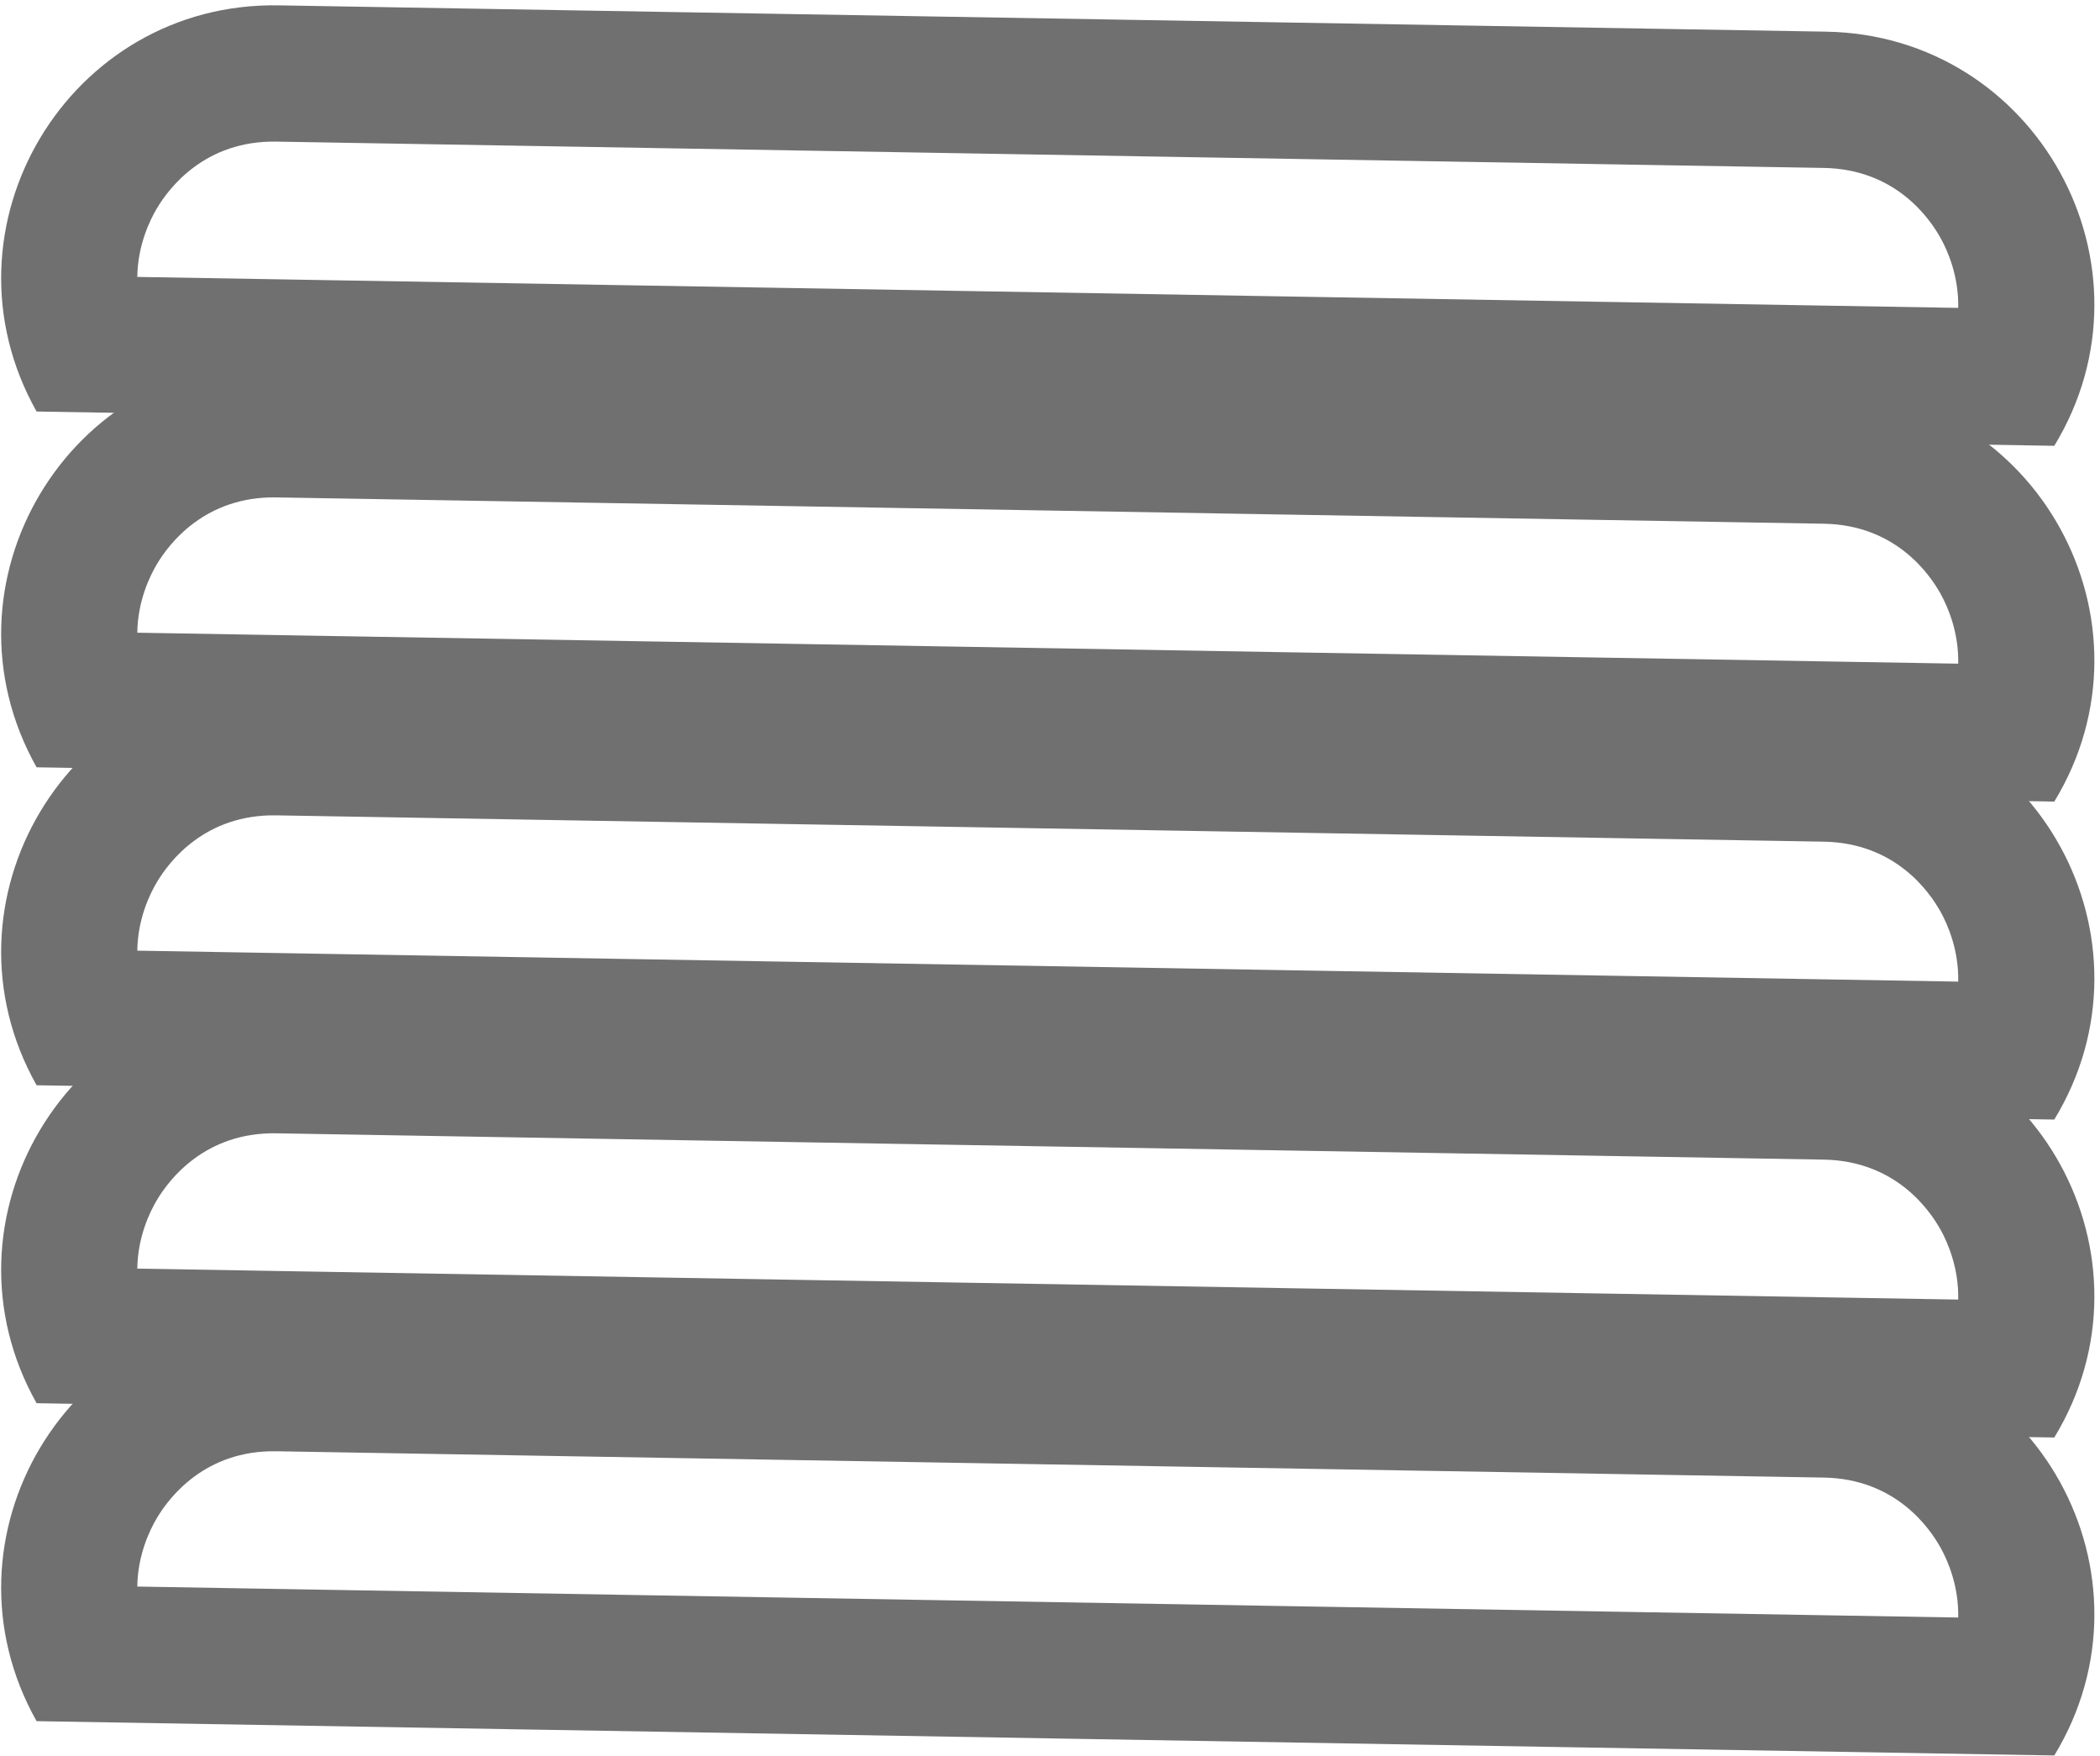 <svg xmlns="http://www.w3.org/2000/svg" width="46.244" height="38.666" viewBox="0 0 46.244 38.666">
  <defs>
    <style>
      .cls-1 {
        fill: none;
      }

      .cls-2, .cls-3 {
        stroke: none;
      }

      .cls-3 {
        fill: #707070;
      }
    </style>
  </defs>
  <g id="Grupo_32" data-name="Grupo 32" transform="translate(-1394 -1793.334)">
    <g id="Trazado_8" data-name="Trazado 8" class="cls-1" transform="matrix(-1, -0.017, 0.017, -1, 1443.876, 1870.042)">
      <path class="cls-2" d="M49.716,37.97A6,6,0,0,1,44.538,47H10.462a6,6,0,0,1-5.179-9.03Z"/>
      <path class="cls-3" d="M 7.451 40.97 C 7.448 41.665 7.702 42.217 7.86 42.492 C 8.12 42.946 8.894 44 10.462 44 L 44.538 44 C 46.106 44 46.88 42.946 47.14 42.492 C 47.298 42.217 47.552 41.665 47.549 40.97 L 7.451 40.97 M 5.284 37.97 L 49.716 37.97 C 52.057 41.97 49.172 47 44.538 47 L 10.462 47 C 5.828 47 2.943 41.97 5.284 37.97 Z"/>
    </g>
    <g id="Trazado_9" data-name="Trazado 9" class="cls-1" transform="matrix(-1, -0.017, 0.017, -1, 1443.876, 1863.042)">
      <path class="cls-2" d="M49.716,37.97A6,6,0,0,1,44.538,47H10.462a6,6,0,0,1-5.179-9.03Z"/>
      <path class="cls-3" d="M 7.451 40.97 C 7.448 41.665 7.702 42.217 7.86 42.492 C 8.12 42.946 8.894 44 10.462 44 L 44.538 44 C 46.106 44 46.88 42.946 47.14 42.492 C 47.298 42.217 47.552 41.665 47.549 40.97 L 7.451 40.97 M 5.284 37.97 L 49.716 37.97 C 52.057 41.97 49.172 47 44.538 47 L 10.462 47 C 5.828 47 2.943 41.97 5.284 37.97 Z"/>
    </g>
    <g id="Trazado_10" data-name="Trazado 10" class="cls-1" transform="matrix(-1, -0.017, 0.017, -1, 1443.876, 1856.042)">
      <path class="cls-2" d="M49.716,37.97A6,6,0,0,1,44.538,47H10.462a6,6,0,0,1-5.179-9.03Z"/>
      <path class="cls-3" d="M 7.451 40.97 C 7.448 41.665 7.702 42.217 7.86 42.492 C 8.12 42.946 8.894 44 10.462 44 L 44.538 44 C 46.106 44 46.88 42.946 47.14 42.492 C 47.298 42.217 47.552 41.665 47.549 40.97 L 7.451 40.97 M 5.284 37.97 L 49.716 37.97 C 52.057 41.97 49.172 47 44.538 47 L 10.462 47 C 5.828 47 2.943 41.97 5.284 37.97 Z"/>
    </g>
    <g id="Trazado_11" data-name="Trazado 11" class="cls-1" transform="matrix(-1, -0.017, 0.017, -1, 1443.876, 1849.042)">
      <path class="cls-2" d="M49.716,37.97A6,6,0,0,1,44.538,47H10.462a6,6,0,0,1-5.179-9.03Z"/>
      <path class="cls-3" d="M 7.451 40.97 C 7.448 41.665 7.702 42.217 7.86 42.492 C 8.12 42.946 8.894 44 10.462 44 L 44.538 44 C 46.106 44 46.88 42.946 47.14 42.492 C 47.298 42.217 47.552 41.665 47.549 40.97 L 7.451 40.97 M 5.284 37.97 L 49.716 37.97 C 52.057 41.97 49.172 47 44.538 47 L 10.462 47 C 5.828 47 2.943 41.97 5.284 37.97 Z"/>
    </g>
    <g id="Trazado_12" data-name="Trazado 12" class="cls-1" transform="matrix(-1, -0.017, 0.017, -1, 1443.876, 1841.209)">
      <path class="cls-2" d="M49.716,37.97A6,6,0,0,1,44.538,47H10.462a6,6,0,0,1-5.179-9.03Z"/>
      <path class="cls-3" d="M 7.451 40.97 C 7.448 41.665 7.702 42.217 7.86 42.492 C 8.12 42.946 8.894 44 10.462 44 L 44.538 44 C 46.106 44 46.88 42.946 47.14 42.492 C 47.298 42.217 47.552 41.665 47.549 40.97 L 7.451 40.97 M 5.284 37.97 L 49.716 37.97 C 52.057 41.97 49.172 47 44.538 47 L 10.462 47 C 5.828 47 2.943 41.97 5.284 37.97 Z"/>
    </g>
  </g>
</svg>
